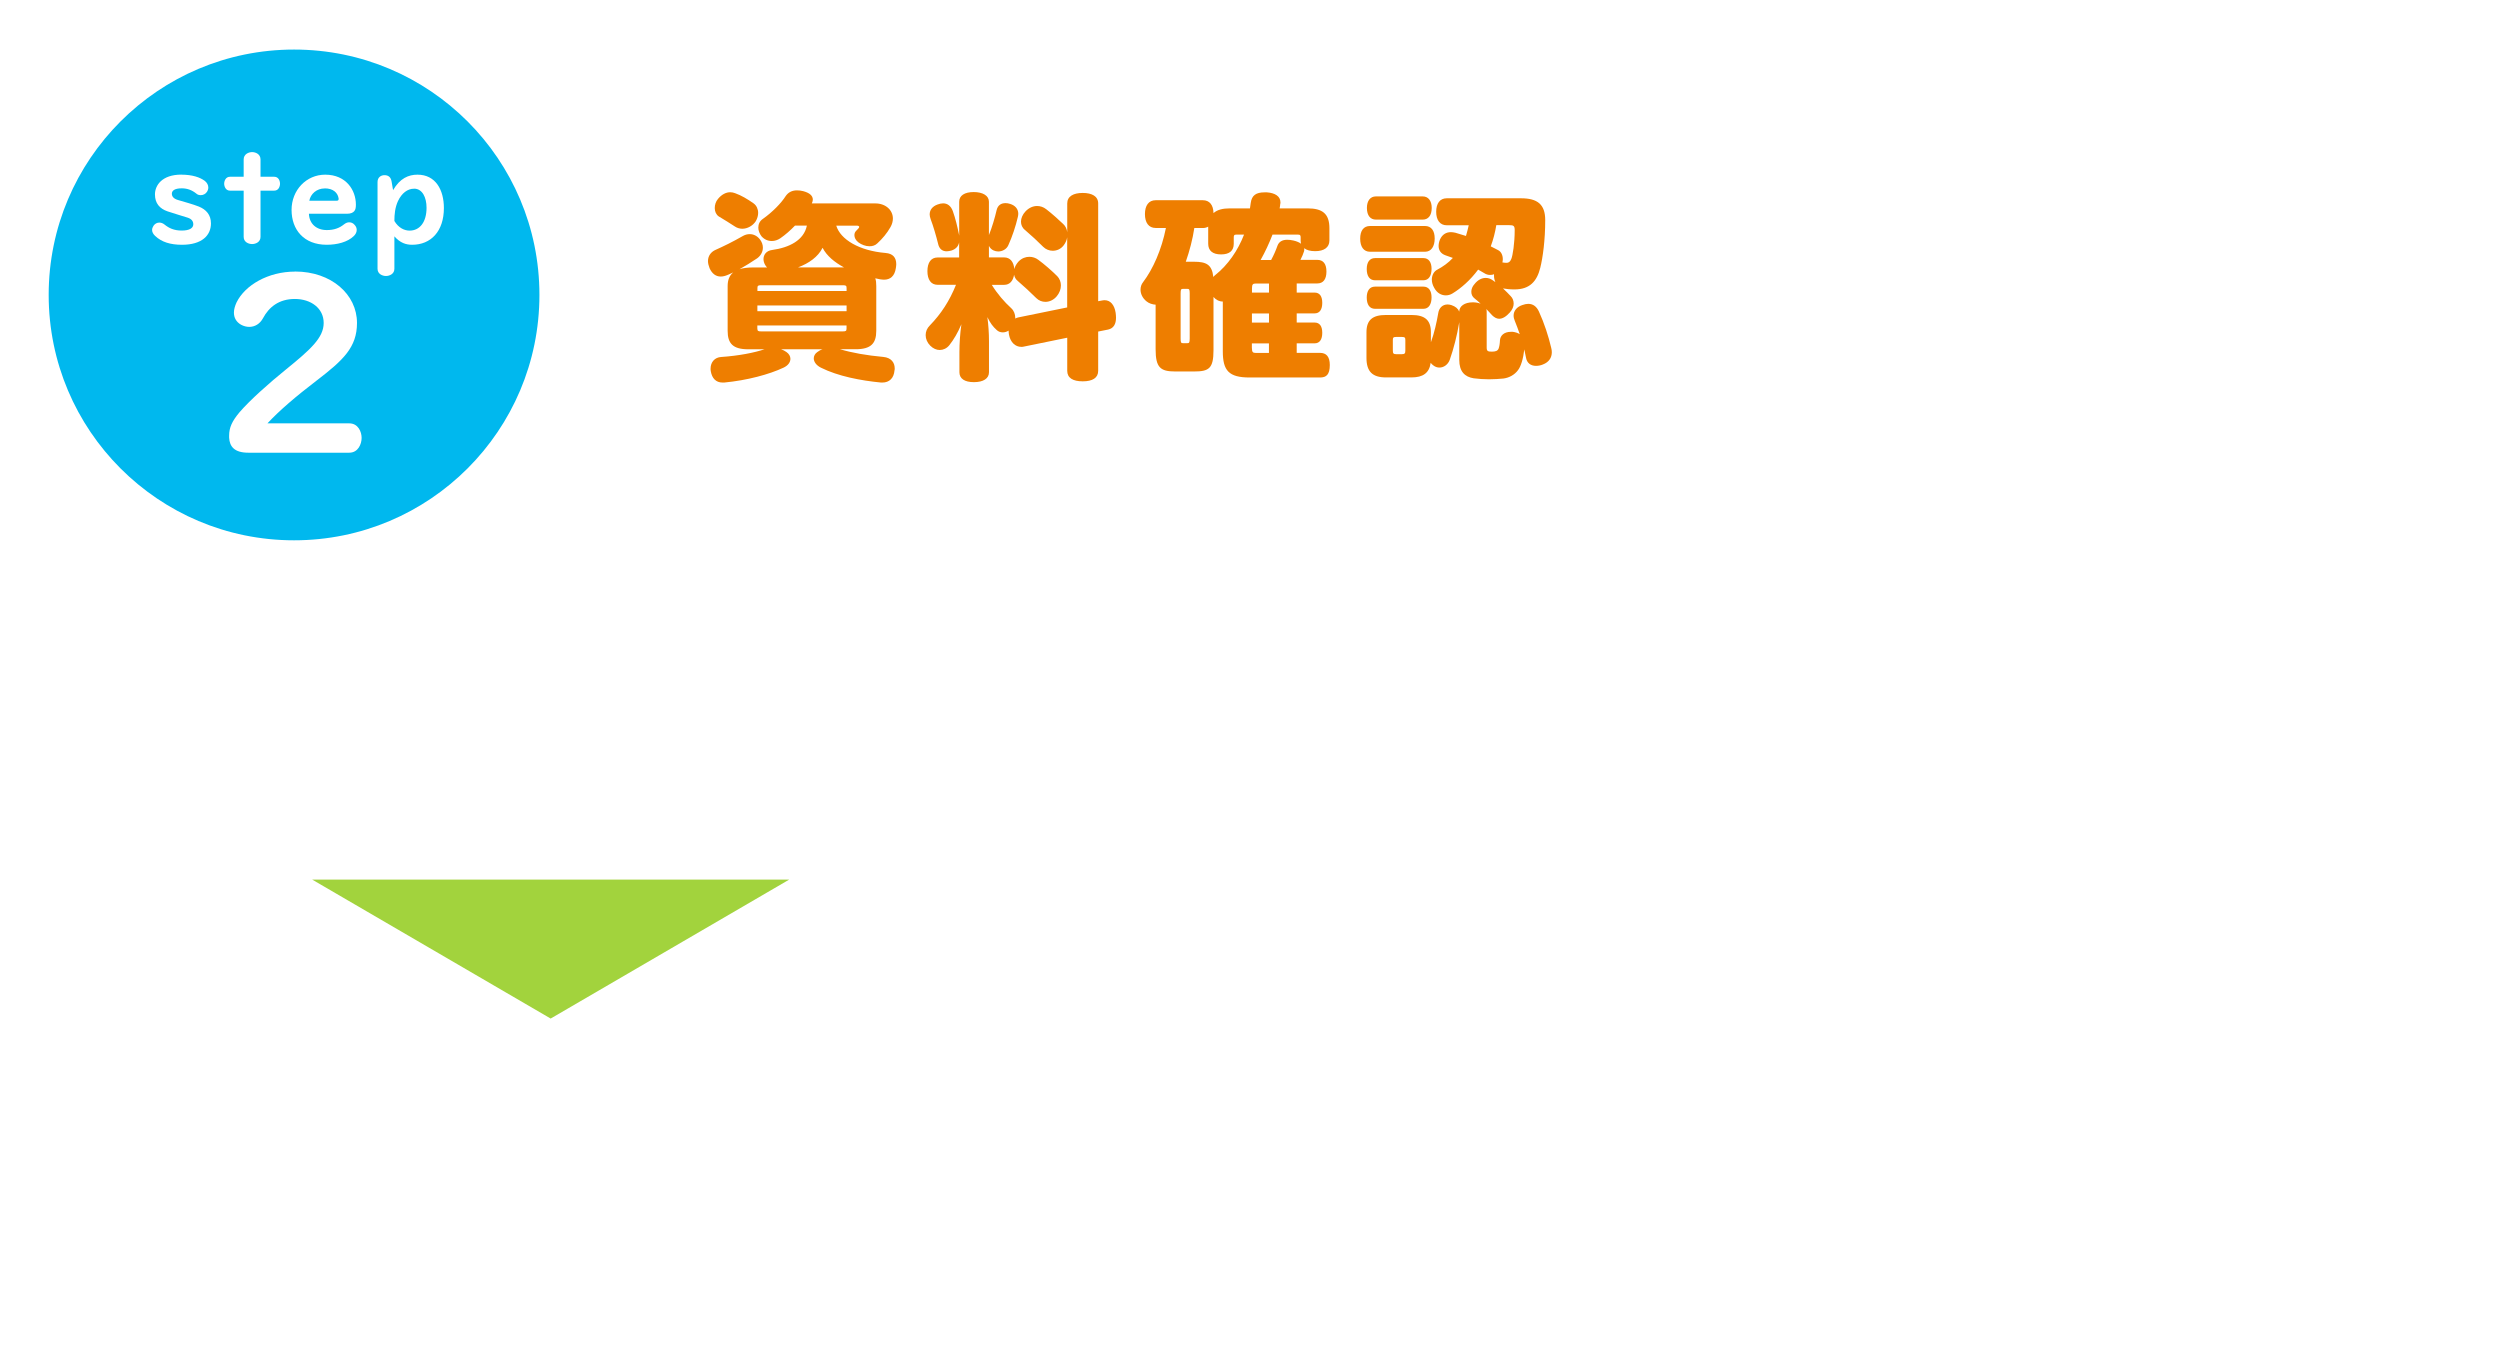 <?xml version="1.0" encoding="UTF-8"?><svg id="_レイヤー_2" xmlns="http://www.w3.org/2000/svg" viewBox="0 0 454 249"><defs><style>.cls-1{fill:#00b8ee;}.cls-2{fill:#fff;}.cls-3{fill:#ee7e00;}.cls-4{fill:#a2d33d;}</style></defs><g id="_レイヤー_1-2"><rect class="cls-2" width="454" height="249"/><path class="cls-3" d="m151.86,40.97c.76,2.52,4.17,4.57,8.96,4.97,1.33.11,1.94.83,1.94,2.05,0,.22-.04.43-.07.68-.22,1.51-1.04,2.12-2.16,2.12-.22,0-.47-.04-.72-.07-.29-.07-.58-.11-.86-.18.14.4.18.86.18,1.4v8.13c0,2.3-.97,3.35-3.74,3.35h-2.84c2.16.65,4.82,1.12,7.88,1.4,1.4.14,2.05,1.01,2.05,2.09,0,.11,0,.25-.04.36-.11,1.4-.94,2.2-2.2,2.2h-.25c-3.71-.36-7.81-1.15-10.91-2.7-.86-.43-1.3-1.08-1.3-1.69,0-.43.22-.86.65-1.15.29-.22.61-.4.94-.5h-7.52c.32.11.68.29.97.5.47.32.72.79.72,1.22,0,.61-.4,1.22-1.26,1.62-2.59,1.22-6.59,2.3-10.76,2.7h-.32c-1.19,0-1.91-.79-2.12-2.05-.04-.18-.04-.32-.04-.47,0-1.19.76-2.05,1.91-2.12,3.24-.22,6.08-.79,7.88-1.4h-2.95c-2.77,0-3.74-1.04-3.74-3.35v-8.13c0-1.08.32-1.91,1.01-2.48-.32.14-.61.29-.94.43-.5.22-.94.32-1.33.32-.9,0-1.58-.54-2.02-1.51-.18-.47-.29-.9-.29-1.3,0-.94.54-1.62,1.26-1.98,1.69-.76,3.17-1.48,5.11-2.59.4-.22.79-.32,1.22-.32.65,0,1.3.29,1.8.9.4.5.58,1.04.58,1.55,0,.76-.4,1.48-1.04,1.94-1.08.72-2.16,1.4-3.2,1.98.65-.22,1.48-.32,2.52-.32h2.48c-.25-.25-.47-.61-.58-1.01-.04-.18-.07-.36-.07-.5,0-.76.47-1.51,1.55-1.66,3.13-.43,5.79-1.76,6.33-4.43h-2.16c-.83.86-1.73,1.66-2.66,2.3-.47.32-1.01.5-1.55.5-.72,0-1.37-.29-1.87-.86-.36-.47-.58-1.04-.58-1.58,0-.61.25-1.19.83-1.58,1.73-1.22,3.35-2.88,4.14-4.14.47-.68,1.15-1.04,2.05-1.04.36,0,.72.04,1.12.14,1.19.32,1.76.83,1.76,1.55,0,.18-.07.43-.18.68h11.52c1.94,0,3.2,1.26,3.2,2.74,0,.5-.14,1.04-.43,1.55-.65,1.15-1.48,2.12-2.38,2.95-.4.4-.9.54-1.44.54-.72,0-1.44-.29-1.98-.68-.54-.4-.76-.9-.76-1.33,0-.32.11-.58.29-.76.22-.22.36-.36.47-.5.07-.07.11-.18.11-.25,0-.11-.14-.22-.4-.22h-3.78Zm-14.97-4c.5.36.79,1.01.79,1.69,0,.47-.14,1.01-.43,1.51-.54.83-1.51,1.37-2.45,1.37-.47,0-.94-.14-1.33-.4-.9-.61-1.94-1.22-2.95-1.84-.47-.32-.72-.9-.72-1.51,0-.58.18-1.19.58-1.66.68-.83,1.48-1.22,2.23-1.22.32,0,.61.07.9.18,1.12.4,2.2,1.04,3.38,1.87Zm16.85,15.87v-.54c0-.43-.14-.5-.68-.5h-14.83c-.54,0-.68.07-.68.5v.54h16.2Zm-16.2,3.67h16.2v-1.04h-16.2v1.04Zm0,3.17c0,.43.14.5.68.5h14.83c.54,0,.68-.07.68-.5v-.58h-16.2v.58Zm15.73-11.12c-1.73-.94-3.13-2.09-3.89-3.56-.83,1.66-2.48,2.81-4.46,3.56h8.35Z"/><path class="cls-3" d="m180.09,51.7c1.04,1.69,2.3,3.13,3.56,4.28.47.43.72,1.08.72,1.73v.14c.18-.11.4-.18.61-.22l8.82-1.8v-12.74c-.07.5-.29,1.01-.65,1.48-.5.65-1.22.97-1.98.97-.61,0-1.26-.25-1.73-.72-.97-.97-2.12-2.05-3.31-3.06-.5-.4-.72-.94-.72-1.51,0-.61.29-1.3.83-1.87.61-.65,1.37-.97,2.09-.97.58,0,1.15.18,1.66.58,1.08.83,2.27,1.91,3.1,2.7.4.36.65.9.72,1.48v-5.22c0-1.3,1.12-1.91,2.81-1.91s2.81.61,2.81,1.91v17.75l.76-.14c.14-.04.29-.04.43-.04,1.01,0,1.76.83,1.98,2.27.04.32.07.61.07.9,0,1.15-.43,1.94-1.44,2.16l-1.8.36v7.13c0,1.3-1.04,1.91-2.81,1.91s-2.81-.61-2.81-1.91v-6.01l-7.92,1.62c-.14.04-.29.04-.43.04-1.08,0-1.98-.83-2.23-2.23-.04-.25-.07-.47-.07-.72-.32.22-.72.32-1.04.32-.43,0-.83-.14-1.12-.43-.68-.61-1.15-1.22-1.69-2.34.18,1.4.29,2.84.29,4.36v5.65c0,1.15-1.04,1.8-2.74,1.8s-2.63-.65-2.63-1.8v-3.64c0-1.51.11-3.31.36-5.08-.65,1.55-1.4,2.81-2.2,3.82-.47.58-1.12.86-1.73.86-.58,0-1.19-.25-1.73-.79-.54-.54-.83-1.22-.83-1.91,0-.65.25-1.26.76-1.76,2.05-2.12,3.56-4.43,4.75-7.38h-3.35c-1.19,0-1.84-.94-1.84-2.48s.65-2.48,1.84-2.48h3.92v-2.74c-.14.72-.61,1.22-1.4,1.48-.29.07-.61.14-.86.14-.76,0-1.37-.4-1.58-1.44-.32-1.3-.86-3.17-1.33-4.39-.11-.32-.18-.61-.18-.86,0-.86.54-1.48,1.4-1.8.36-.14.72-.22,1.04-.22.76,0,1.4.43,1.76,1.4.47,1.3.86,2.95,1.12,4.25l.04.22v-6.16c0-1.12.97-1.76,2.63-1.76s2.77.65,2.77,1.76v6.05c.54-1.33,1.08-3.13,1.4-4.54.22-.9.83-1.26,1.62-1.26.25,0,.54.04.83.14.94.29,1.48.94,1.48,1.8,0,.18-.04.36-.07.54-.4,1.73-1.04,3.64-1.73,5.15-.32.76-1.12,1.15-1.84,1.15-.29,0-.58-.07-.83-.18-.4-.18-.68-.47-.86-.83v2.09h2.77c1.08,0,1.73.79,1.84,2.12.11-.5.4-.97.79-1.4.58-.58,1.26-.83,1.94-.83.58,0,1.15.18,1.62.54,1.08.79,2.45,1.98,3.46,2.99.43.47.65,1.04.65,1.66,0,.68-.25,1.37-.76,1.98-.54.65-1.3,1.01-2.05,1.01-.61,0-1.19-.22-1.66-.68-1.01-1.01-2.3-2.2-3.35-3.1-.4-.32-.61-.72-.68-1.15-.18,1.12-.79,1.84-1.8,1.84h-2.27Z"/><path class="cls-3" d="m222.06,54.76c-.65,0-1.26-.32-1.69-.83v9.68c0,3.31-.83,3.85-3.53,3.85h-3.42c-2.7,0-3.56-.72-3.56-4.03v-8.1c-.58-.04-1.19-.22-1.66-.61-.72-.58-1.08-1.37-1.08-2.12,0-.47.14-.97.47-1.37,1.8-2.38,3.35-5.87,4.14-9.83h-1.87c-1.26,0-1.94-.97-1.94-2.52s.68-2.52,1.94-2.52h8.57c1.22,0,1.91.86,1.94,2.34.68-.61,1.66-.86,2.95-.86h3.67c.04-.32.11-.68.14-.97.18-1.4.97-1.94,2.52-1.94h.43c1.48.11,2.45.72,2.45,1.83,0,.11,0,.18-.04.29,0,.22-.07.5-.11.79h5.08c2.66,0,3.96.94,3.96,3.6v2.23c0,1.26-.97,1.94-2.59,1.94-.86,0-1.55-.18-1.98-.54v.25c0,.11,0,.22-.04.32-.14.47-.36.97-.65,1.55h3.06c1.04,0,1.66.68,1.66,2.12s-.61,2.16-1.66,2.16h-3.74v1.66h3.24c.97,0,1.4.72,1.4,1.87s-.43,1.91-1.4,1.91h-3.24v1.66h3.24c.97,0,1.4.72,1.4,1.87s-.43,1.91-1.4,1.91h-3.24v1.73h4.25c1.12,0,1.76.68,1.76,2.2,0,1.76-.65,2.27-1.76,2.27h-12.81c-3.78,0-4.86-1.26-4.86-4.75v-9.04Zm-6.01-1.51c0-.72-.11-.79-.43-.79h-.79c-.32,0-.43.07-.43.79v8.24c0,.76.11.83.43.83h.79c.32,0,.43-.07.43-.83v-8.24Zm.76-5.72c2.3,0,3.28.54,3.53,2.77.11-.14.22-.25.36-.36,2.27-1.8,4.1-4.43,5.22-7.34h-1.37c-.43,0-.5.14-.5.54v1.12c0,1.26-.76,1.94-2.3,1.94s-2.34-.68-2.34-1.94v-3.1c-.25.14-.58.25-.97.25h-1.55c-.32,2.09-.86,4.14-1.55,6.12h1.48Zm13.64,5.62v-1.66h-2.41c-.5,0-.68.14-.68.86v.79h3.1Zm-3.1,5.44h3.1v-1.66h-3.1v1.66Zm0,4.64c0,.72.18.86.68.86h2.41v-1.73h-3.1v.86Zm3.49-16.02c.47-.86.86-1.76,1.15-2.59.25-.68.83-1.08,1.76-1.08.32,0,.72.04,1.15.14.61.14,1.08.36,1.37.58-.04-.18-.07-.36-.07-.58v-.54c0-.4-.07-.54-.54-.54h-4.57c-.61,1.58-1.33,3.13-2.16,4.61h1.91Z"/><path class="cls-3" d="m248.81,45.72c-1.19,0-1.8-.94-1.8-2.38s.61-2.3,1.8-2.3h9.97c1.15,0,1.76.86,1.76,2.27s-.61,2.41-1.76,2.41h-9.97Zm11.05,16.41c.61-1.66,1.04-3.6,1.33-5.29.14-.9.76-1.55,1.69-1.55.22,0,.43.04.68.11.76.25,1.22.65,1.44,1.19,0-.97.94-1.69,2.48-1.69.54,0,1.04.11,1.4.25-.32-.32-.68-.61-1.08-.94-.43-.32-.61-.76-.61-1.22s.18-.97.58-1.4c.61-.79,1.37-1.12,2.02-1.12.47,0,.86.14,1.19.36.18.11.36.25.58.4-.14-.32-.25-.68-.25-1.15v-.29c-.22.11-.47.14-.72.14-.36,0-.72-.11-1.04-.32-.36-.22-.72-.43-1.12-.65-1.44,1.94-3.1,3.38-4.64,4.32-.4.25-.83.36-1.22.36-.83,0-1.62-.43-2.12-1.37-.29-.5-.43-1.01-.43-1.48,0-.79.36-1.51,1.01-1.83,1.01-.54,1.98-1.22,2.81-2.12-.47-.18-.9-.32-1.33-.47-.83-.29-1.26-.9-1.26-1.69,0-.36.07-.76.25-1.19.43-.94,1.15-1.33,1.98-1.33.25,0,.54.04.83.11.61.18,1.22.36,1.91.58.18-.65.36-1.26.5-1.94h-4c-1.22,0-1.91-.94-1.91-2.45s.68-2.45,1.91-2.45h13.5c2.99,0,4.39,1.12,4.39,3.96,0,3.64-.43,6.77-.9,8.67-.61,2.45-1.91,3.92-4.68,3.92-.83,0-1.48-.07-2.09-.18.5.47,1.01.97,1.4,1.4.36.36.54.83.54,1.37,0,.5-.22,1.08-.72,1.62-.68.76-1.33,1.12-1.91,1.12-.43,0-.86-.22-1.3-.65-.36-.4-.68-.76-1.04-1.12.04.14.07.29.07.47v6.51c0,.65.18.76.94.76.68,0,1.04-.14,1.22-.54.14-.4.22-.83.25-1.51.04-.83.72-1.55,1.98-1.55h.36c.5.07.94.22,1.26.43-.29-.86-.61-1.69-.9-2.41-.14-.32-.22-.65-.22-.97,0-.86.58-1.58,1.58-1.91.4-.14.76-.22,1.08-.22.86,0,1.51.47,1.94,1.4.97,2.12,1.73,4.46,2.23,6.59.07.25.11.54.11.79,0,.97-.5,1.8-1.62,2.23-.43.18-.86.25-1.26.25-.94,0-1.62-.5-1.8-1.44-.11-.54-.22-1.04-.32-1.55-.18,1.66-.61,3.1-1.15,3.78-.61.83-1.58,1.37-2.63,1.51-.76.07-1.66.14-2.63.14s-1.91-.07-2.77-.18c-1.62-.25-2.63-1.22-2.63-3.35v-6.84c-.4,2.41-1.01,4.79-1.73,6.84-.32.86-1.08,1.4-1.87,1.4-.36,0-.76-.11-1.12-.4-.18-.14-.36-.29-.47-.47-.25,1.84-1.37,2.66-3.49,2.66h-4.64c-2.45,0-3.53-1.08-3.53-3.53v-4.68c0-2.2,1.08-3.13,3.53-3.13h4.64c2.45,0,3.53.94,3.53,3.13v1.76Zm-10.15-11.23c-1.01,0-1.51-.79-1.51-2.05,0-1.19.5-1.98,1.51-1.98h8.78c.97,0,1.48.76,1.48,1.94,0,1.26-.5,2.09-1.48,2.09h-8.78Zm0,5.18c-1.01,0-1.51-.79-1.51-2.05,0-1.19.5-1.98,1.51-1.98h8.78c.97,0,1.48.76,1.48,1.94,0,1.26-.5,2.09-1.48,2.09h-8.78Zm.14-16.2c-.97,0-1.62-.72-1.62-2.12,0-1.33.65-2.09,1.62-2.09h8.53c.97,0,1.62.76,1.62,2.09,0,1.4-.65,2.12-1.62,2.12h-8.53Zm5.36,21.85c0-.43-.11-.54-.65-.54h-1.01c-.5,0-.61.11-.61.54v1.91c0,.54.11.68.61.68h1.01c.54,0,.65-.14.65-.68v-1.91Zm16.52-20.84c-.22,1.33-.54,2.59-1.01,3.85.47.22.9.47,1.33.68.58.29.86.94.86,1.66,0,.18-.04.4-.07.58.32.04.47.07.76.07.36,0,.65-.18.86-.72.25-.61.61-2.81.61-5.22,0-.79-.22-.9-.97-.9h-2.38Z"/><polygon class="cls-4" points="100 184.97 143.31 159.74 56.7 159.74 100 184.97"/><circle class="cls-1" cx="53.4" cy="53.56" r="44.56"/><path class="cls-2" d="m32.94,31.72c2.01,0,3.39.49,4.24,1.12.41.32.65.75.65,1.21,0,.24-.07.51-.24.78-.27.41-.7.61-1.14.61-.27,0-.56-.07-.78-.27-.78-.63-1.62-.97-2.67-.97-1.31,0-1.79.44-1.79.97,0,.48.29.92,1.14,1.16.99.29,2.76.78,3.78,1.19,1.29.53,2.18,1.48,2.18,3.05,0,2.16-1.62,3.88-5.26,3.88-2.11,0-3.69-.49-4.87-1.6-.36-.34-.56-.7-.56-1.09,0-.27.1-.51.27-.78.24-.34.61-.56,1.04-.56.29,0,.63.1.95.36.8.65,1.72,1.09,3.13,1.09,1.33,0,2.06-.41,2.09-1.09v-.05c0-.58-.34-.99-1.04-1.21-.7-.22-2.47-.75-3.64-1.14-1.43-.49-2.28-1.46-2.28-3.08s1.26-3.59,4.8-3.59Z"/><path class="cls-2" d="m45.78,27.62c.63,0,1.53.36,1.53,1.33v3.15h2.5c.78,0,1.04.75,1.04,1.26s-.27,1.26-1.04,1.26h-2.5v8.39c0,.97-.9,1.31-1.53,1.31s-1.53-.34-1.53-1.31v-8.39h-2.5c-.75,0-1.04-.75-1.04-1.26s.29-1.26,1.04-1.26h2.5v-3.15c0-.97.92-1.33,1.53-1.33Z"/><path class="cls-2" d="m59.05,31.72c3.83,0,5.58,2.84,5.58,5.43,0,.53-.05.92-.31,1.21-.22.24-.58.46-1.33.46h-6.89c.07,1.84,1.38,2.96,3.25,2.96,1.31,0,2.28-.36,3.1-1.02.34-.27.65-.39.97-.39.39,0,.73.17.97.46.27.27.39.61.39.92,0,.39-.17.78-.53,1.12-1.12,1.09-3.01,1.58-4.92,1.58-4.15,0-6.38-2.74-6.38-6.33s2.67-6.4,6.11-6.4Zm-.07,2.5c-1.48,0-2.57.99-2.81,2.23h4.97c.22,0,.36-.07.36-.32,0-.05,0-.1-.02-.17-.17-.95-.97-1.75-2.5-1.75Z"/><path class="cls-2" d="m75.81,31.72c3.3,0,4.8,2.76,4.8,6.06,0,4.22-2.35,6.67-5.77,6.67-1.09,0-2.16-.32-3.22-1.53v5.89c0,.97-.92,1.31-1.53,1.31s-1.53-.34-1.53-1.31v-15.74c0-.92.68-1.26,1.26-1.26.7,0,1.16.36,1.29,1.14l.27,1.58c1.26-2.16,2.81-2.81,4.44-2.81Zm-.58,2.55h-.05c-1.16,0-2.23.8-2.91,2.25-.53,1.16-.65,2.4-.65,3.61.75,1.26,1.82,1.75,2.76,1.75,1.84,0,3.08-1.53,3.08-4.15,0-1.92-.78-3.44-2.23-3.47Z"/><path class="cls-2" d="m53.6,49.31c6.56,0,11.23,4.14,11.23,9.34,0,4.41-2.47,6.74-7.36,10.48-3.74,2.86-6.78,5.46-8.9,7.75h14.85c1.63,0,2.25,1.54,2.25,2.64s-.62,2.69-2.25,2.69h-18.33c-2.51,0-3.39-1.1-3.48-2.73v-.35c0-1.5.53-2.64,1.89-4.27,1.89-2.2,5.46-5.37,8.41-7.75,4.45-3.61,6.87-5.77,6.87-8.46s-2.33-4.36-5.24-4.36-4.71,1.5-5.77,3.48c-.57,1.06-1.5,1.59-2.51,1.59-.48,0-1.01-.13-1.5-.4-.84-.49-1.28-1.23-1.28-2.2,0-.57.18-1.19.48-1.85,1.54-3.13,5.73-5.59,10.62-5.59Z"/></g></svg>